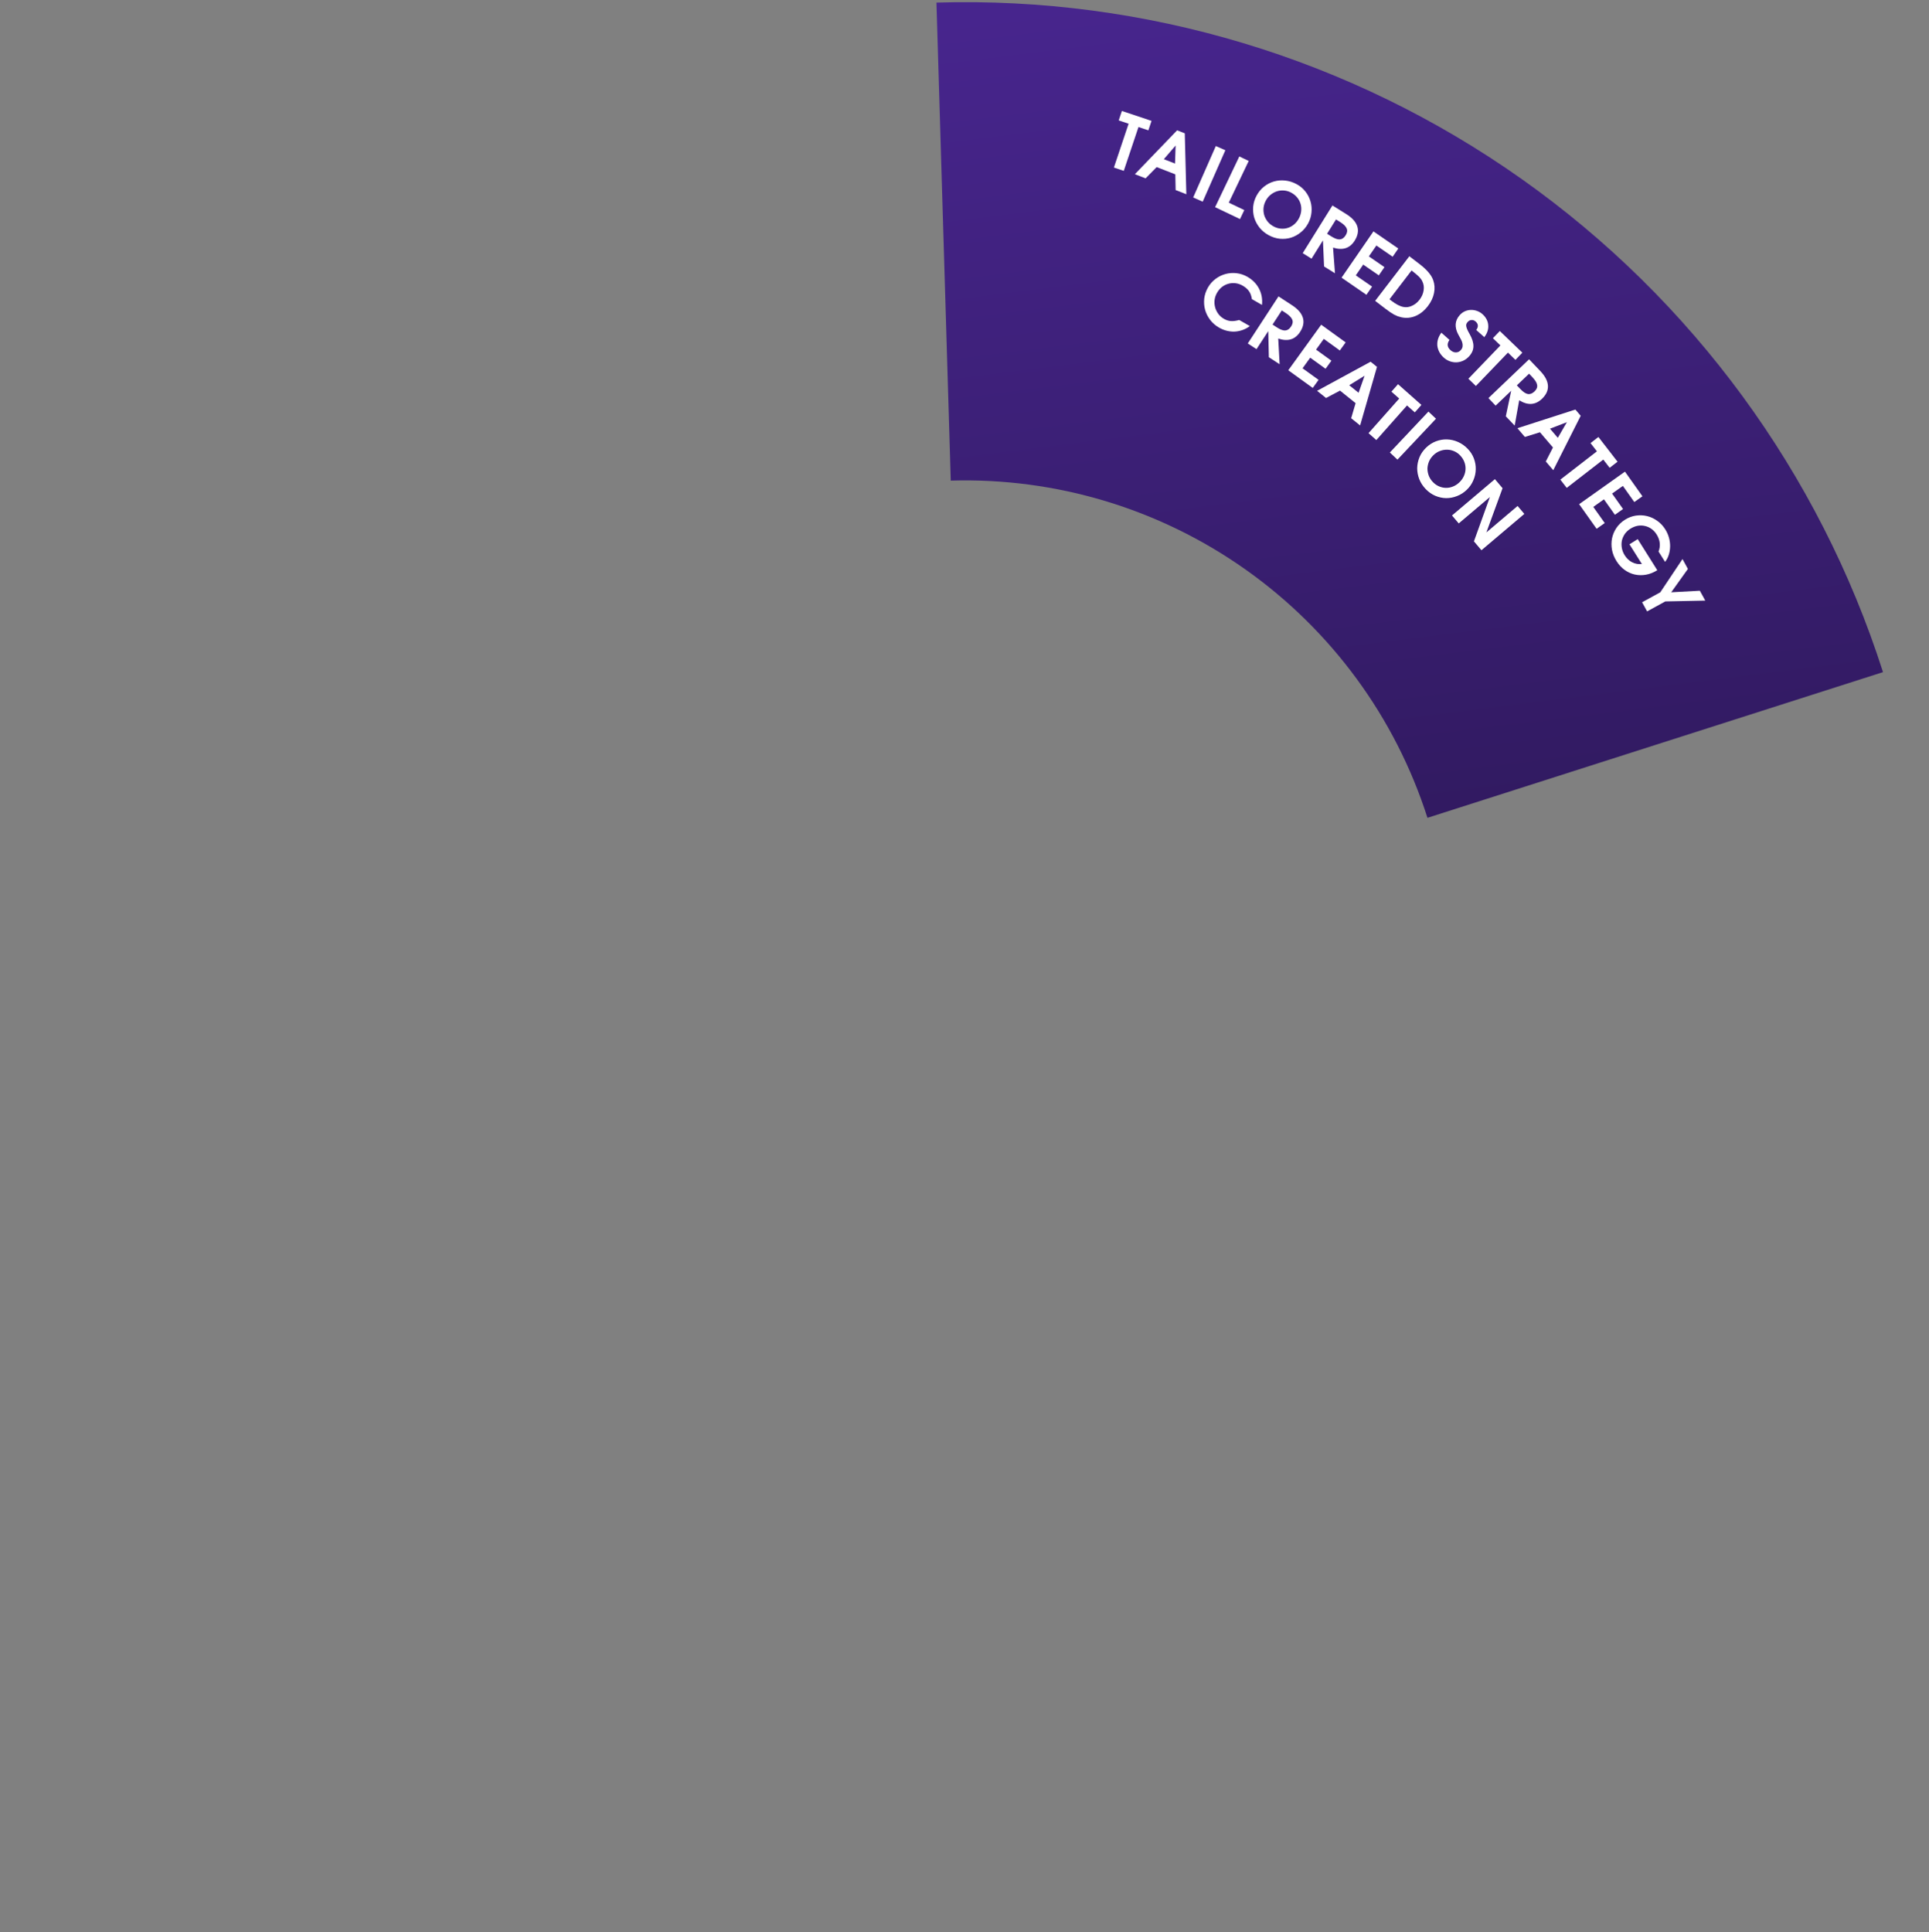 <?xml version="1.0" encoding="UTF-8"?> <svg xmlns="http://www.w3.org/2000/svg" width="558" height="559" viewBox="0 0 558 559" fill="none"><rect x="0" y="0" width="558" height="559" fill="#808080" stroke="none"/><path d="M544.697 194.433C526.265 136.804 489.581 86.738 440.185 51.797C390.789 16.855 331.364 -1.063 270.886 0.747L275.026 139.037C305.484 138.125 335.411 147.149 360.288 164.746C385.164 182.343 403.639 207.557 412.922 236.58L544.697 194.433Z" fill="url(#paint0_linear_2110_46)"></path><path d="M326.471 35.786L323.614 34.827L324.53 32.095L333.103 34.97L332.186 37.703L329.329 36.744L325.075 49.426L322.218 48.468L326.471 35.786Z" fill="white"></path><path d="M340.505 37.702L342.719 38.565L343.171 56.19L340.076 54.983L339.982 50.437L334.591 48.337L331.384 51.597L328.289 50.391L340.505 37.702ZM339.901 47.313L340.07 42.09L336.662 46.051L339.901 47.313Z" fill="white"></path><path d="M351.699 42.246L354.458 43.46L347.908 58.34L345.149 57.126L351.699 42.246Z" fill="white"></path><path d="M358.497 45.261L361.216 46.559L355.453 58.63L359.94 60.772L358.698 63.373L351.492 59.932L358.497 45.261Z" fill="white"></path><path d="M363.5 56.576C364.068 55.532 364.789 54.664 365.666 53.972C366.543 53.28 367.495 52.787 368.522 52.494C369.569 52.195 370.652 52.107 371.77 52.23C372.908 52.348 374.012 52.697 375.081 53.278C376.099 53.831 376.948 54.543 377.627 55.413C378.307 56.282 378.793 57.231 379.086 58.258C379.392 59.292 379.487 60.362 379.371 61.467C379.274 62.566 378.949 63.625 378.396 64.643C377.829 65.687 377.107 66.555 376.23 67.247C375.367 67.946 374.424 68.452 373.403 68.766C372.388 69.066 371.325 69.164 370.213 69.061C369.121 68.951 368.052 68.613 367.009 68.046C365.965 67.479 365.087 66.76 364.375 65.889C363.67 65.005 363.154 64.049 362.828 63.021C362.522 61.987 362.414 60.91 362.505 59.791C362.609 58.678 362.94 57.607 363.5 56.576ZM366.179 58.006C365.808 58.689 365.583 59.393 365.506 60.119C365.442 60.852 365.503 61.553 365.691 62.222C365.898 62.886 366.228 63.507 366.681 64.087C367.14 64.654 367.705 65.12 368.376 65.484C369.059 65.855 369.75 66.072 370.45 66.135C371.163 66.205 371.841 66.14 372.485 65.938C373.141 65.744 373.743 65.42 374.29 64.966C374.857 64.506 375.329 63.928 375.707 63.233C376.085 62.537 376.313 61.826 376.39 61.1C376.475 60.361 376.419 59.664 376.225 59.007C376.038 58.338 375.714 57.72 375.255 57.153C374.795 56.586 374.217 56.114 373.521 55.736C372.864 55.378 372.175 55.171 371.455 55.114C370.755 55.051 370.073 55.123 369.41 55.33C368.747 55.537 368.132 55.87 367.565 56.33C367.005 56.777 366.543 57.336 366.179 58.006Z" fill="white"></path><path d="M385.436 59.438L389.412 61.917C391.13 62.988 392.198 64.172 392.616 65.47C393.034 66.767 392.79 68.144 391.882 69.6C390.493 71.828 388.403 72.505 385.613 71.63L386.17 79.054L383.015 77.087L382.687 69.546L379.393 74.829L376.835 73.235L385.436 59.438ZM385.136 68.403C386.132 69.023 386.948 69.308 387.586 69.256C388.243 69.199 388.801 68.803 389.259 68.069C389.717 67.335 389.812 66.668 389.546 66.07C389.299 65.467 388.653 64.84 387.608 64.188L386.469 63.478L383.885 67.623L385.136 68.403Z" fill="white"></path><path d="M397.3 66.938L404.492 71.893L402.856 74.266L398.146 71.021L395.974 74.173L400.485 77.281L398.85 79.654L394.339 76.546L392.192 79.662L396.902 82.908L395.267 85.281L388.075 80.325L397.3 66.938Z" fill="white"></path><path d="M407.683 74.129L410.634 76.391C412.741 78.005 414.054 79.547 414.572 81.016C415.006 82.235 415.088 83.49 414.819 84.781C414.562 86.081 413.975 87.33 413.056 88.529C412.03 89.868 410.844 90.825 409.497 91.401C408.159 91.965 406.785 92.095 405.374 91.79C405.029 91.71 404.681 91.609 404.33 91.489C404 91.365 403.65 91.207 403.279 91.016C402.917 90.812 402.53 90.571 402.116 90.291C401.714 90.02 401.274 89.701 400.797 89.335L397.794 87.034L407.683 74.129ZM402.463 86.981C403.173 87.525 403.814 87.942 404.386 88.233C404.97 88.532 405.523 88.726 406.048 88.813C406.862 88.957 407.677 88.833 408.494 88.443C409.322 88.061 410.039 87.474 410.646 86.683C411.288 85.845 411.677 84.951 411.813 84.002C411.961 83.062 411.835 82.189 411.436 81.384C411.332 81.157 411.204 80.939 411.051 80.729C410.909 80.528 410.729 80.317 410.512 80.094C410.306 79.881 410.062 79.657 409.779 79.422C409.506 79.176 409.178 78.906 408.793 78.611L408.322 78.25L401.939 86.579L402.463 86.981Z" fill="white"></path><path d="M419.296 98.333C418.499 99.43 418.6 100.421 419.598 101.307C420.092 101.745 420.608 101.959 421.148 101.947C421.699 101.946 422.168 101.725 422.558 101.287C422.879 100.925 423.054 100.55 423.083 100.164C423.122 99.767 423.078 99.375 422.951 98.988C422.824 98.601 422.645 98.216 422.414 97.835C422.205 97.453 422.006 97.091 421.82 96.749C421.27 95.712 421.023 94.719 421.081 93.77C421.159 92.82 421.539 91.961 422.221 91.193C422.649 90.71 423.136 90.338 423.681 90.077C424.238 89.826 424.811 89.688 425.402 89.663C426.014 89.637 426.611 89.726 427.195 89.93C427.788 90.123 428.331 90.439 428.825 90.877C429.341 91.334 429.739 91.835 430.021 92.379C430.303 92.924 430.461 93.486 430.496 94.065C430.551 94.644 430.482 95.23 430.289 95.823C430.096 96.416 429.787 96.985 429.362 97.53L427.026 95.457C427.363 95.01 427.519 94.58 427.494 94.166C427.469 93.752 427.265 93.375 426.881 93.034C426.508 92.703 426.104 92.551 425.669 92.576C425.235 92.603 424.857 92.796 424.535 93.159C424.37 93.345 424.246 93.539 424.165 93.742C424.104 93.943 424.097 94.172 424.144 94.428C424.19 94.686 424.291 94.991 424.448 95.345C424.604 95.7 424.821 96.118 425.099 96.6C425.865 97.947 426.237 99.129 426.215 100.149C426.213 101.167 425.813 102.126 425.015 103.026C424.528 103.574 423.972 104.002 423.346 104.31C422.73 104.606 422.091 104.774 421.428 104.814C420.765 104.853 420.111 104.762 419.464 104.541C418.817 104.32 418.219 103.966 417.671 103.479C417.111 102.983 416.673 102.438 416.358 101.843C416.042 101.249 415.849 100.637 415.78 100.008C415.722 99.367 415.787 98.73 415.978 98.095C416.178 97.449 416.5 96.832 416.943 96.245L419.296 98.333Z" fill="white"></path><path d="M434.021 99.925L431.849 97.836L433.846 95.758L440.364 102.025L438.367 104.102L436.194 102.013L426.924 111.656L424.751 109.568L434.021 99.925Z" fill="white"></path><path d="M442.313 103.939L445.549 107.329C446.946 108.793 447.686 110.205 447.768 111.566C447.851 112.927 447.271 114.2 446.03 115.385C444.131 117.197 441.939 117.333 439.454 115.792L438.147 123.122L435.58 120.432L437.137 113.046L432.633 117.345L430.552 115.164L442.313 103.939ZM439.794 112.548C440.604 113.396 441.324 113.875 441.955 113.983C442.606 114.091 443.244 113.847 443.87 113.249C444.496 112.652 444.754 112.03 444.645 111.385C444.556 110.739 444.087 109.971 443.236 109.08L442.309 108.109L438.776 111.481L439.794 112.548Z" fill="white"></path><path d="M455.701 118.475L457.244 120.282L449.308 136.026L447.151 133.499L449.218 129.449L445.461 125.049L441.094 126.405L438.937 123.879L455.701 118.475ZM450.624 126.657L453.243 122.136L448.367 124.014L450.624 126.657Z" fill="white"></path><path d="M461.933 130.562L460.087 128.179L462.366 126.414L467.902 133.564L465.623 135.328L463.778 132.945L453.202 141.134L451.356 138.751L461.933 130.562Z" fill="white"></path><path d="M470.051 136.441L475.105 143.564L472.755 145.232L469.445 140.567L466.323 142.782L469.493 147.249L467.142 148.917L463.972 144.449L460.886 146.639L464.196 151.304L461.846 152.972L456.792 145.849L470.051 136.441Z" fill="white"></path><path d="M473.741 155.956L479.398 164.951C478.343 165.615 477.255 166.048 476.135 166.25C475.027 166.444 473.951 166.428 472.907 166.201C471.863 165.973 470.884 165.532 469.969 164.877C469.055 164.222 468.27 163.373 467.614 162.33C466.95 161.275 466.51 160.175 466.292 159.03C466.094 157.889 466.101 156.784 466.313 155.716C466.537 154.639 466.962 153.635 467.589 152.704C468.229 151.765 469.051 150.979 470.057 150.346C471.05 149.722 472.092 149.326 473.183 149.16C474.294 148.998 475.369 149.041 476.409 149.288C477.468 149.54 478.455 149.994 479.369 150.649C480.296 151.296 481.076 152.123 481.708 153.128C482.185 153.886 482.54 154.684 482.774 155.525C483.008 156.365 483.12 157.205 483.11 158.043C483.1 158.881 482.975 159.687 482.734 160.462C482.494 161.237 482.134 161.931 481.653 162.545L479.768 159.547C480.09 158.737 480.204 157.912 480.108 157.072C480.02 156.243 479.723 155.425 479.215 154.618C478.793 153.948 478.285 153.401 477.69 152.979C477.103 152.568 476.469 152.291 475.789 152.147C475.122 151.995 474.429 151.98 473.709 152.104C472.997 152.239 472.306 152.518 471.636 152.94C470.978 153.354 470.438 153.858 470.015 154.453C469.6 155.061 469.314 155.708 469.157 156.396C469.021 157.088 469.018 157.8 469.149 158.532C469.281 159.264 469.557 159.965 469.979 160.635C470.549 161.542 471.267 162.216 472.134 162.658C473.002 163.1 473.937 163.266 474.941 163.154L471.357 157.455L473.741 155.956Z" fill="white"></path><path d="M480.273 171.338L486.695 161.723L488.259 164.578L483.434 171.337L491.717 170.887L493.281 173.742L481.722 173.981L476.455 176.867L475.006 174.224L480.273 171.338Z" fill="white"></path><path d="M361.536 94.332C360.883 94.82 360.184 95.197 359.44 95.462C358.715 95.722 357.967 95.876 357.196 95.923C356.431 95.958 355.658 95.877 354.874 95.68C354.103 95.491 353.355 95.188 352.63 94.771C351.6 94.179 350.744 93.433 350.06 92.533C349.377 91.632 348.888 90.658 348.594 89.609C348.313 88.568 348.231 87.489 348.348 86.372C348.486 85.25 348.847 84.181 349.431 83.163C350.001 82.171 350.729 81.346 351.615 80.688C352.508 80.017 353.465 79.544 354.487 79.268C355.528 78.987 356.597 78.908 357.694 79.031C358.803 79.161 359.854 79.511 360.845 80.081C362.346 80.944 363.465 82.086 364.204 83.509C364.943 84.931 365.226 86.498 365.055 88.21L362.136 86.532C362.011 85.632 361.737 84.873 361.312 84.257C360.901 83.649 360.282 83.107 359.456 82.632C358.794 82.252 358.108 82.018 357.397 81.931C356.686 81.843 355.996 81.895 355.328 82.087C354.667 82.265 354.048 82.577 353.47 83.023C352.913 83.464 352.44 84.021 352.053 84.695C351.673 85.356 351.435 86.049 351.341 86.773C351.259 87.504 351.31 88.21 351.494 88.891C351.678 89.572 351.982 90.204 352.409 90.787C352.835 91.37 353.372 91.848 354.02 92.221C354.694 92.608 355.371 92.828 356.052 92.881C356.732 92.933 357.536 92.829 358.465 92.567L361.536 94.332Z" fill="white"></path><path d="M369.833 85.742L373.757 88.304C375.451 89.41 376.494 90.617 376.885 91.923C377.276 93.229 377.003 94.6 376.065 96.037C374.63 98.236 372.526 98.868 369.755 97.935L370.157 105.369L367.043 103.337L366.873 95.79L363.469 101.004L360.945 99.356L369.833 85.742ZM369.346 94.699C370.328 95.34 371.139 95.641 371.777 95.603C372.435 95.56 373.001 95.176 373.474 94.451C373.947 93.727 374.057 93.063 373.803 92.459C373.569 91.851 372.937 91.21 371.905 90.537L370.781 89.803L368.111 93.893L369.346 94.699Z" fill="white"></path><path d="M382.184 93.935L389.262 99.051L387.574 101.387L382.938 98.036L380.696 101.139L385.136 104.347L383.448 106.683L379.008 103.475L376.791 106.541L381.427 109.892L379.739 112.228L372.66 107.112L382.184 93.935Z" fill="white"></path><path d="M396.473 104.642L398.324 106.132L393.441 123.073L390.853 120.989L392.135 116.627L387.628 112.998L383.587 115.14L381 113.057L396.473 104.642ZM392.999 113.623L394.736 108.694L390.292 111.443L392.999 113.623Z" fill="white"></path><path d="M404.75 115.297L402.495 113.297L404.406 111.141L411.173 117.139L409.261 119.296L407.005 117.296L398.132 127.305L395.877 125.306L404.75 115.297Z" fill="white"></path><path d="M413.199 119.067L415.392 121.134L404.239 132.964L402.046 130.897L413.199 119.067Z" fill="white"></path><path d="M412.532 129.495C413.388 128.67 414.337 128.06 415.382 127.664C416.426 127.268 417.482 127.085 418.55 127.115C419.639 127.145 420.698 127.387 421.727 127.841C422.776 128.296 423.724 128.961 424.569 129.837C425.373 130.671 425.968 131.605 426.354 132.639C426.74 133.673 426.918 134.724 426.888 135.792C426.869 136.87 426.637 137.919 426.193 138.938C425.77 139.957 425.142 140.869 424.308 141.673C423.453 142.498 422.503 143.108 421.459 143.504C420.424 143.911 419.373 144.109 418.305 144.1C417.247 144.081 416.204 143.855 415.174 143.421C414.166 142.988 413.249 142.344 412.424 141.489C411.6 140.634 410.979 139.684 410.562 138.639C410.156 137.584 409.952 136.517 409.951 135.438C409.971 134.36 410.192 133.301 410.615 132.261C411.049 131.232 411.688 130.31 412.532 129.495ZM414.656 131.665C414.096 132.205 413.671 132.809 413.378 133.478C413.096 134.157 412.944 134.844 412.921 135.539C412.919 136.234 413.046 136.926 413.303 137.615C413.571 138.294 413.97 138.908 414.499 139.457C415.039 140.017 415.633 140.432 416.282 140.703C416.94 140.985 417.607 141.126 418.281 141.128C418.965 141.141 419.637 141.013 420.295 140.745C420.974 140.477 421.599 140.068 422.169 139.518C422.739 138.968 423.17 138.359 423.462 137.69C423.765 137.011 423.922 136.329 423.935 135.645C423.958 134.95 423.835 134.264 423.567 133.584C423.3 132.905 422.891 132.281 422.341 131.711C421.822 131.172 421.228 130.767 420.558 130.496C419.91 130.225 419.238 130.088 418.543 130.086C417.848 130.084 417.161 130.217 416.482 130.484C415.814 130.742 415.205 131.136 414.656 131.665Z" fill="white"></path><path d="M432.424 138.609L434.642 141.228L429.961 154.014L438.992 146.365L440.94 148.665L428.534 159.172L426.359 156.604L430.98 143.781L421.965 151.416L420.017 149.116L432.424 138.609Z" fill="white"></path><defs><linearGradient id="paint0_linear_2110_46" x1="111.597" y1="573.771" x2="33.03" y2="-54.544" gradientUnits="userSpaceOnUse"><stop offset="0.139" stop-color="#1F113C"></stop><stop offset="1" stop-color="#4F299D"></stop></linearGradient></defs></svg> 